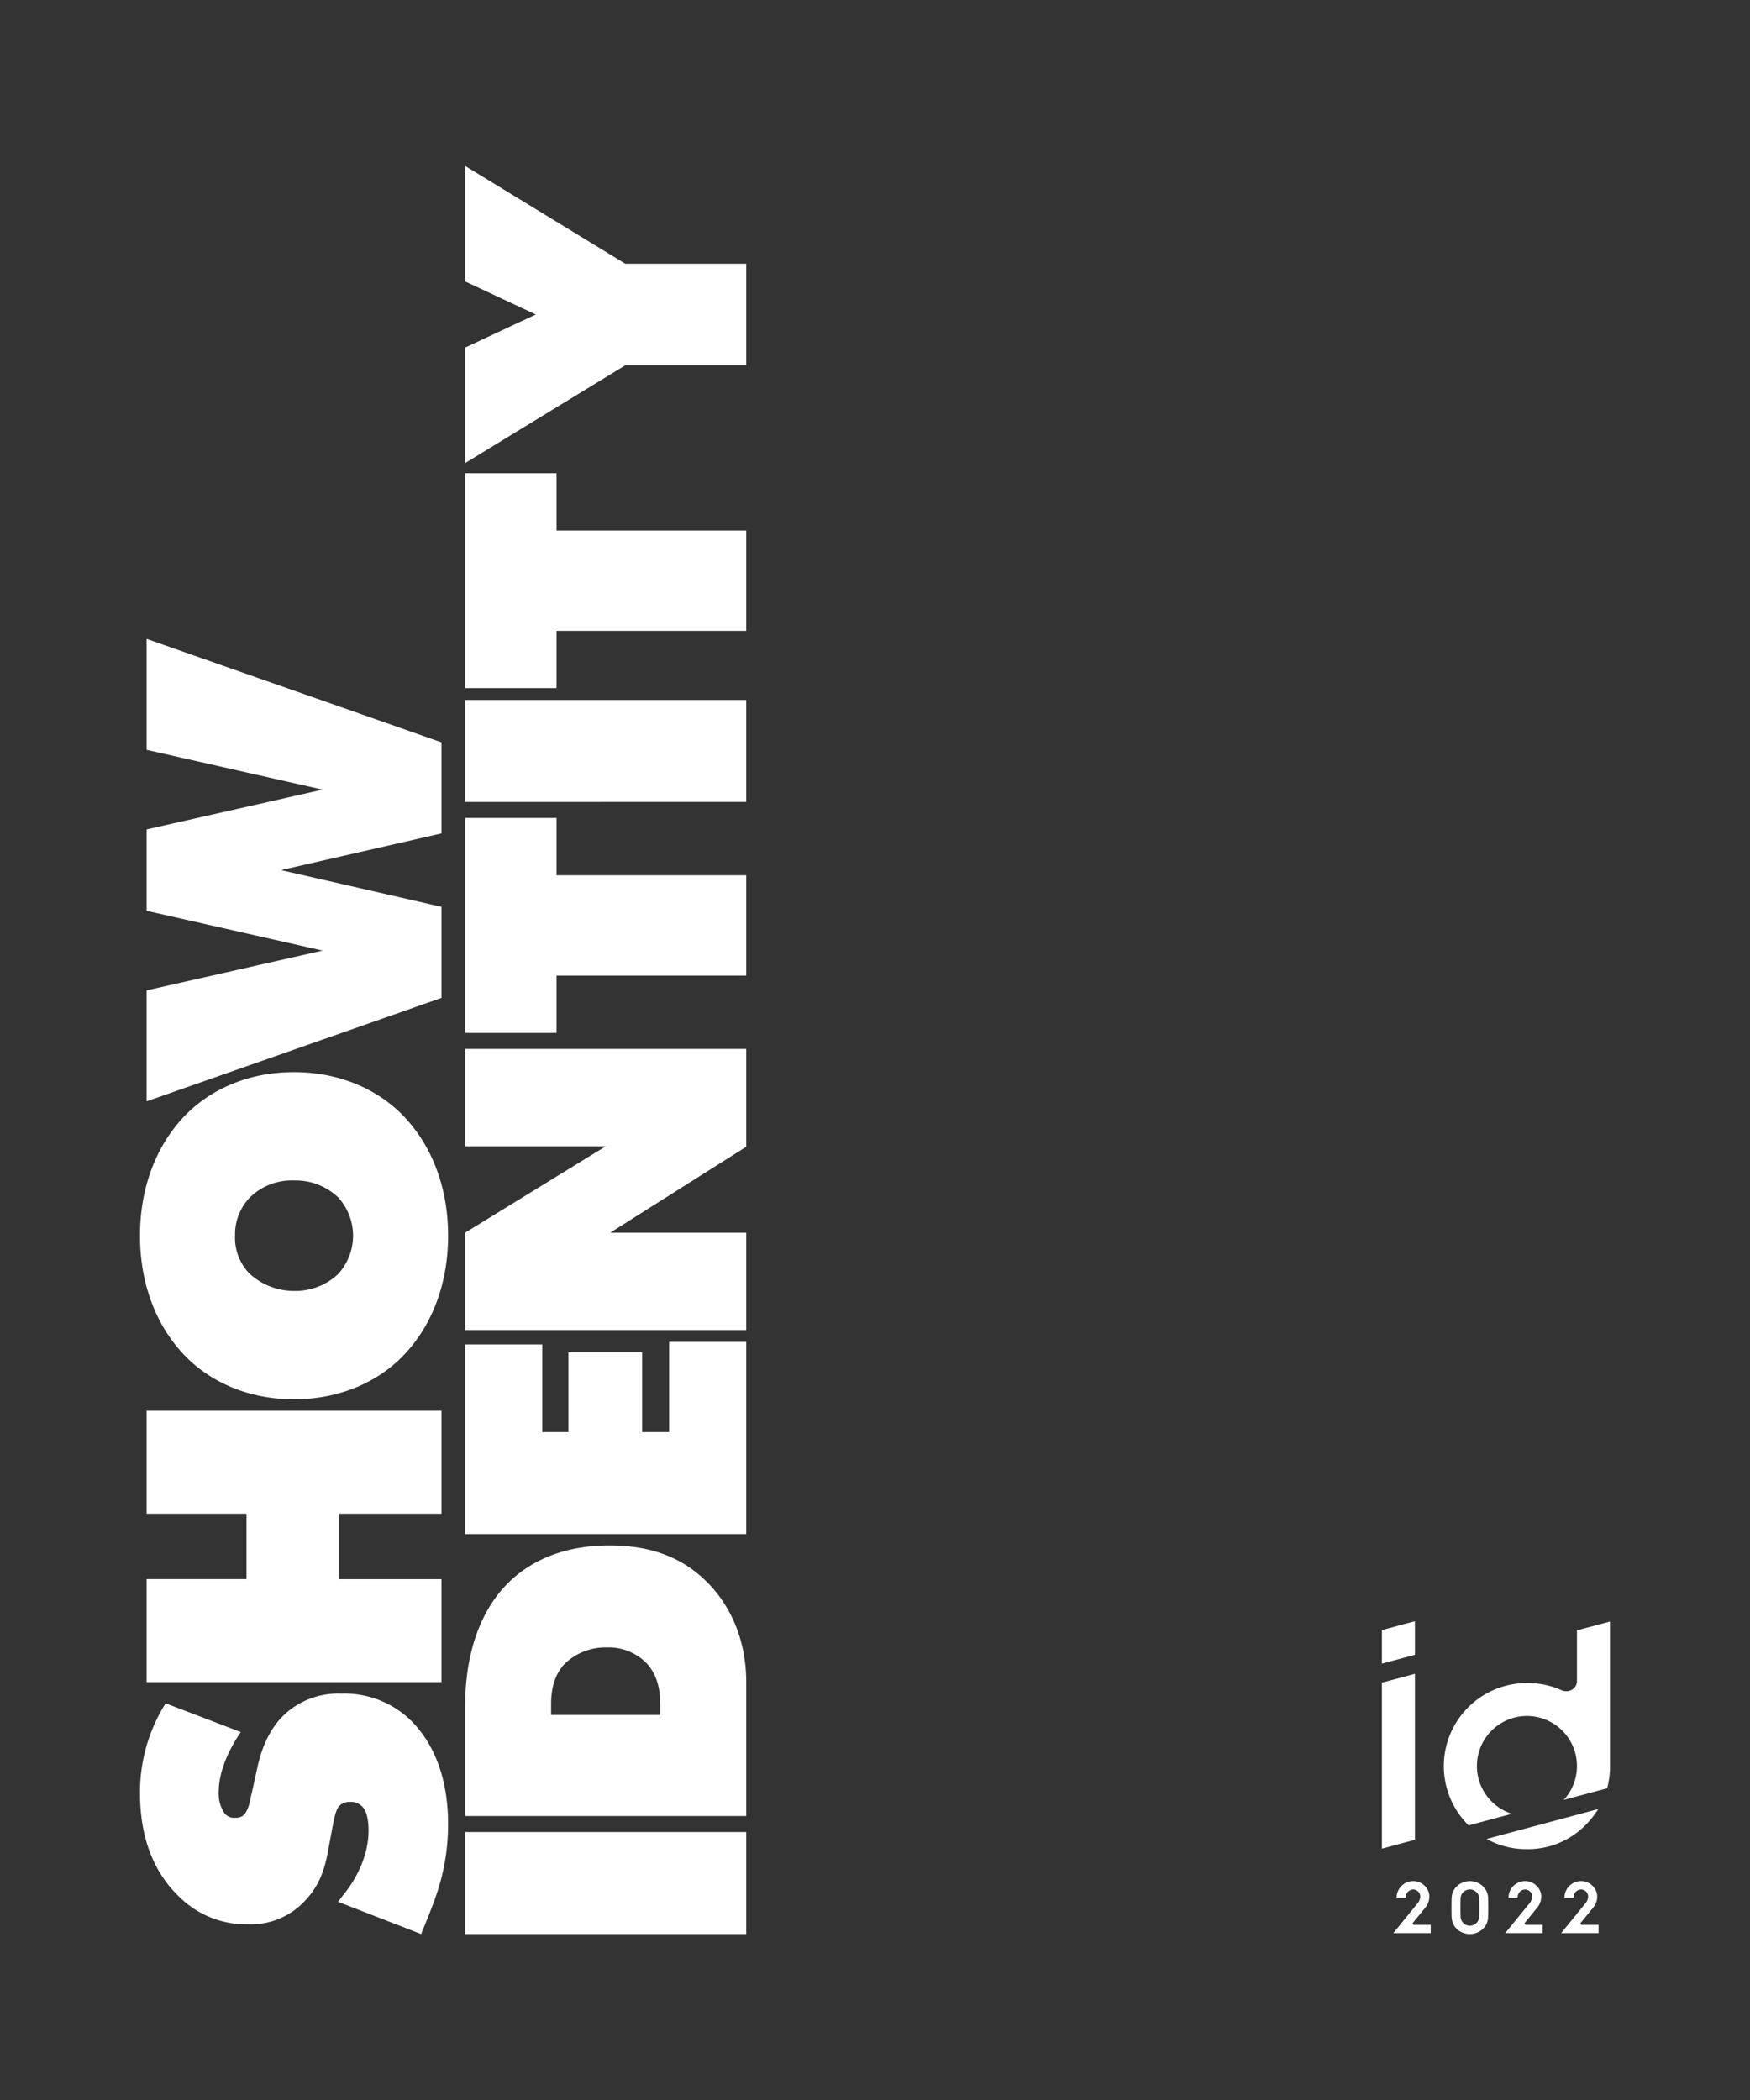 <svg xmlns="http://www.w3.org/2000/svg" width="375" height="450" viewBox="0 0 375 450">
  <rect x="0" y="0" width="375" height="450" fill="#333333" stroke="none"/>
  <g id="mainimg_copy" transform="translate(187.5 225)">
    <g id="デザイン" transform="translate(-187.5 -225)">
      <g id="グループ_4182" data-name="グループ 4182" transform="translate(30 35.558)">
        <path id="パス_2803" data-name="パス 2803" d="M99.667,414.442V392.584H159.91v21.858Zm9.122-75.145c3.884-3.884,10.658-8.129,21.767-8.129,6.232,0,14.271,1.174,20.864,7.767,3.7,3.613,8.49,10.658,8.49,21.587v28.631H99.667V365.941C99.667,360.883,100.119,348.058,108.789,339.3Zm21.225,13.728a12.574,12.574,0,0,0-9.032,3.523c-2.438,2.619-2.89,6.051-2.89,8.58v2.348h23.393v-1.625c0-2.529-.09-6.232-2.8-9.3A11.351,11.351,0,0,0,130.014,353.025Zm7.587-46.153V289.8H121.795v17.07h-5.6V288.086H99.667V328.73H159.91V287.544H143.382v19.328Zm-7.812-61.236L99.667,264.151v20.864H159.91V264.151H130.753l29.157-18.425V224.772H99.667v20.864Zm-10.522-24.3V209.057H159.91v-21.5H119.267V175.278h-19.6V221.34Zm40.643-49.493V149.989H99.667v21.858Zm-40.643-24.386V135.178H159.91v-21.5H119.267V101.4h-19.6v46.063Zm-19.6-87.155,15.149,7.089L99.667,74.484V99.232l34.321-20.954H159.91V56.513H133.988L99.667,35.558Z" transform="translate(-30 -35.558)" fill="#fff"/>
        <path id="パス_2804" data-name="パス 2804" d="M51.6,371.157c-1.894,2.747-4.736,7.766-4.736,12.881A7.537,7.537,0,0,0,48,388.395a2.583,2.583,0,0,0,2.273,1.137c1.326,0,2.557-.19,3.315-3.694l1.61-7.293c1.231-5.588,3.505-8.9,5.4-10.8a16.867,16.867,0,0,1,12.5-4.83A20.349,20.349,0,0,1,87.966,368.6c3.693,3.6,8.05,10.418,8.05,22.258,0,9.661-2.746,16.1-4.925,21.5l-.852,2.084-17.807-6.915,1.9-2.462c1.8-2.368,4.641-7.2,4.641-12.787,0-3.125-.758-4.451-1.137-4.925a3.384,3.384,0,0,0-2.841-1.231,3.065,3.065,0,0,0-2.179.758c-.758.757-1.042,1.989-1.515,4.357l-1.042,5.588c-.663,3.6-1.8,7.482-5.4,10.987a15.767,15.767,0,0,1-11.65,4.546A20.439,20.439,0,0,1,38.146,406.2C33.22,401.371,30,394.267,30,384.228A35.7,35.7,0,0,1,35.493,365Zm43-10.7H31.421V338.385H52.826V324.367H31.421V302.3H94.6v22.068H72.622v14.018H94.6Zm-8.714-121.9c5.493,5.4,10.134,14.207,10.134,26.236s-4.641,20.837-10.134,26.236c-5.02,4.925-12.787,8.809-22.921,8.809-10.04,0-17.807-3.884-22.827-8.809C34.641,285.629,30,276.821,30,264.792s4.641-20.837,10.134-26.236c5.02-4.925,12.787-8.809,22.827-8.809C73.1,229.747,80.862,233.631,85.882,238.556Zm-32.3,34.476a14.178,14.178,0,0,0,9.472,3.6,13.415,13.415,0,0,0,9.376-3.6,12.15,12.15,0,0,0,0-16.48,13.232,13.232,0,0,0-9.376-3.6,12.854,12.854,0,0,0-9.472,3.6,11.427,11.427,0,0,0-3.22,8.24A10.961,10.961,0,0,0,53.584,273.032Zm6.63-86.578L94.6,194.323v19.512L31.421,236V212.224l37.7-8.524-37.7-8.524V177.731l37.7-8.525-37.7-8.524V136.908L94.6,159.072v19.511Z" transform="translate(-30 -35.558)" fill="#fff"/>
      </g>
      <g id="グループ_4183" data-name="グループ 4183" transform="translate(296.12 347.403)">
        <path id="パス_2805" data-name="パス 2805" d="M298.564,414.238l5.118-6.279a2.512,2.512,0,0,0,.659-1.523,1.542,1.542,0,0,0-1.523-1.554,1.665,1.665,0,0,0-1.585,1.758h-1.947a3.423,3.423,0,0,1,1.1-2.575,3.54,3.54,0,0,1,2.477-.972,3.368,3.368,0,0,1,2.4.989,3.168,3.168,0,0,1,1.02,2.37,3.7,3.7,0,0,1-.894,2.37l-2.6,3.173a.287.287,0,0,0,.222.469h3.569v1.774Z" transform="translate(-296.12 -347.403)" fill="#fff"/>
        <path id="パス_2806" data-name="パス 2806" d="M318.913,408.759c0,1.209-.016,1.978-.047,2.323a3.637,3.637,0,0,1-1.272,2.4,4.086,4.086,0,0,1-5.258,0,3.618,3.618,0,0,1-1.256-2.4c-.032-.345-.047-1.114-.047-2.323q0-1.789.047-2.307a3.62,3.62,0,0,1,1.256-2.4,4.086,4.086,0,0,1,5.258,0,3.64,3.64,0,0,1,1.272,2.4Q318.912,406.97,318.913,408.759Zm-1.915,0c0-1.114-.016-1.8-.032-2.072a1.844,1.844,0,0,0-.659-1.287,1.9,1.9,0,0,0-1.334-.518,1.967,1.967,0,0,0-1.35.518,1.892,1.892,0,0,0-.644,1.287c-.015.267-.031.958-.031,2.072q0,1.719.047,2.119a1.99,1.99,0,0,0,3.956,0Q317,410.479,317,408.759Z" transform="translate(-296.12 -347.403)" fill="#fff"/>
        <path id="パス_2807" data-name="パス 2807" d="M322.545,414.238l5.117-6.279a2.507,2.507,0,0,0,.66-1.523,1.542,1.542,0,0,0-1.523-1.554,1.665,1.665,0,0,0-1.585,1.758h-1.947a3.423,3.423,0,0,1,1.1-2.575,3.539,3.539,0,0,1,2.476-.972,3.37,3.37,0,0,1,2.4.989,3.168,3.168,0,0,1,1.02,2.37,3.7,3.7,0,0,1-.894,2.37l-2.6,3.173a.287.287,0,0,0,.223.469h3.568v1.774Z" transform="translate(-296.12 -347.403)" fill="#fff"/>
        <path id="パス_2808" data-name="パス 2808" d="M334.535,414.238l5.117-6.279a2.505,2.505,0,0,0,.659-1.523,1.541,1.541,0,0,0-1.522-1.554,1.665,1.665,0,0,0-1.586,1.758h-1.946a3.422,3.422,0,0,1,1.1-2.575,3.544,3.544,0,0,1,2.477-.972,3.368,3.368,0,0,1,2.4.989,3.169,3.169,0,0,1,1.021,2.37,3.692,3.692,0,0,1-.895,2.37l-2.6,3.173a.287.287,0,0,0,.222.469h3.569v1.774Z" transform="translate(-296.12 -347.403)" fill="#fff"/>
        <path id="パス_2809" data-name="パス 2809" d="M296.12,349.3v7.194l7.081-1.9V347.4Z" transform="translate(-296.12 -347.403)" fill="#fff"/>
        <path id="パス_2810" data-name="パス 2810" d="M296.12,396.139l7.081-1.9V358.676l-7.081,1.892Z" transform="translate(-296.12 -347.403)" fill="#fff"/>
        <path id="パス_2811" data-name="パス 2811" d="M316.482,378.445a10.719,10.719,0,1,1,18.6,7.253l9.307-2.493a18.4,18.4,0,0,0,.609-4.76V347.47l-7.081,1.9v10.864a2.1,2.1,0,0,1-.985,1.794,2.465,2.465,0,0,1-2.337.153,17.714,17.714,0,0,0-7.4-1.533,17.811,17.811,0,0,0-12.6,30.394c.039.039.08.075.119.114l9.264-2.483A10.737,10.737,0,0,1,316.482,378.445Z" transform="translate(-296.12 -347.403)" fill="#fff"/>
        <path id="パス_2812" data-name="パス 2812" d="M327.2,396.245a17.225,17.225,0,0,0,12.594-5.205,18.349,18.349,0,0,0,2.686-3.384l-23.912,6.408A17.376,17.376,0,0,0,327.2,396.245Z" transform="translate(-296.12 -347.403)" fill="#fff"/>
      </g>
      <rect id="長方形_1888" data-name="長方形 1888" width="375" height="450" transform="translate(0)" fill="none"/>
    </g>
  </g>
</svg>
